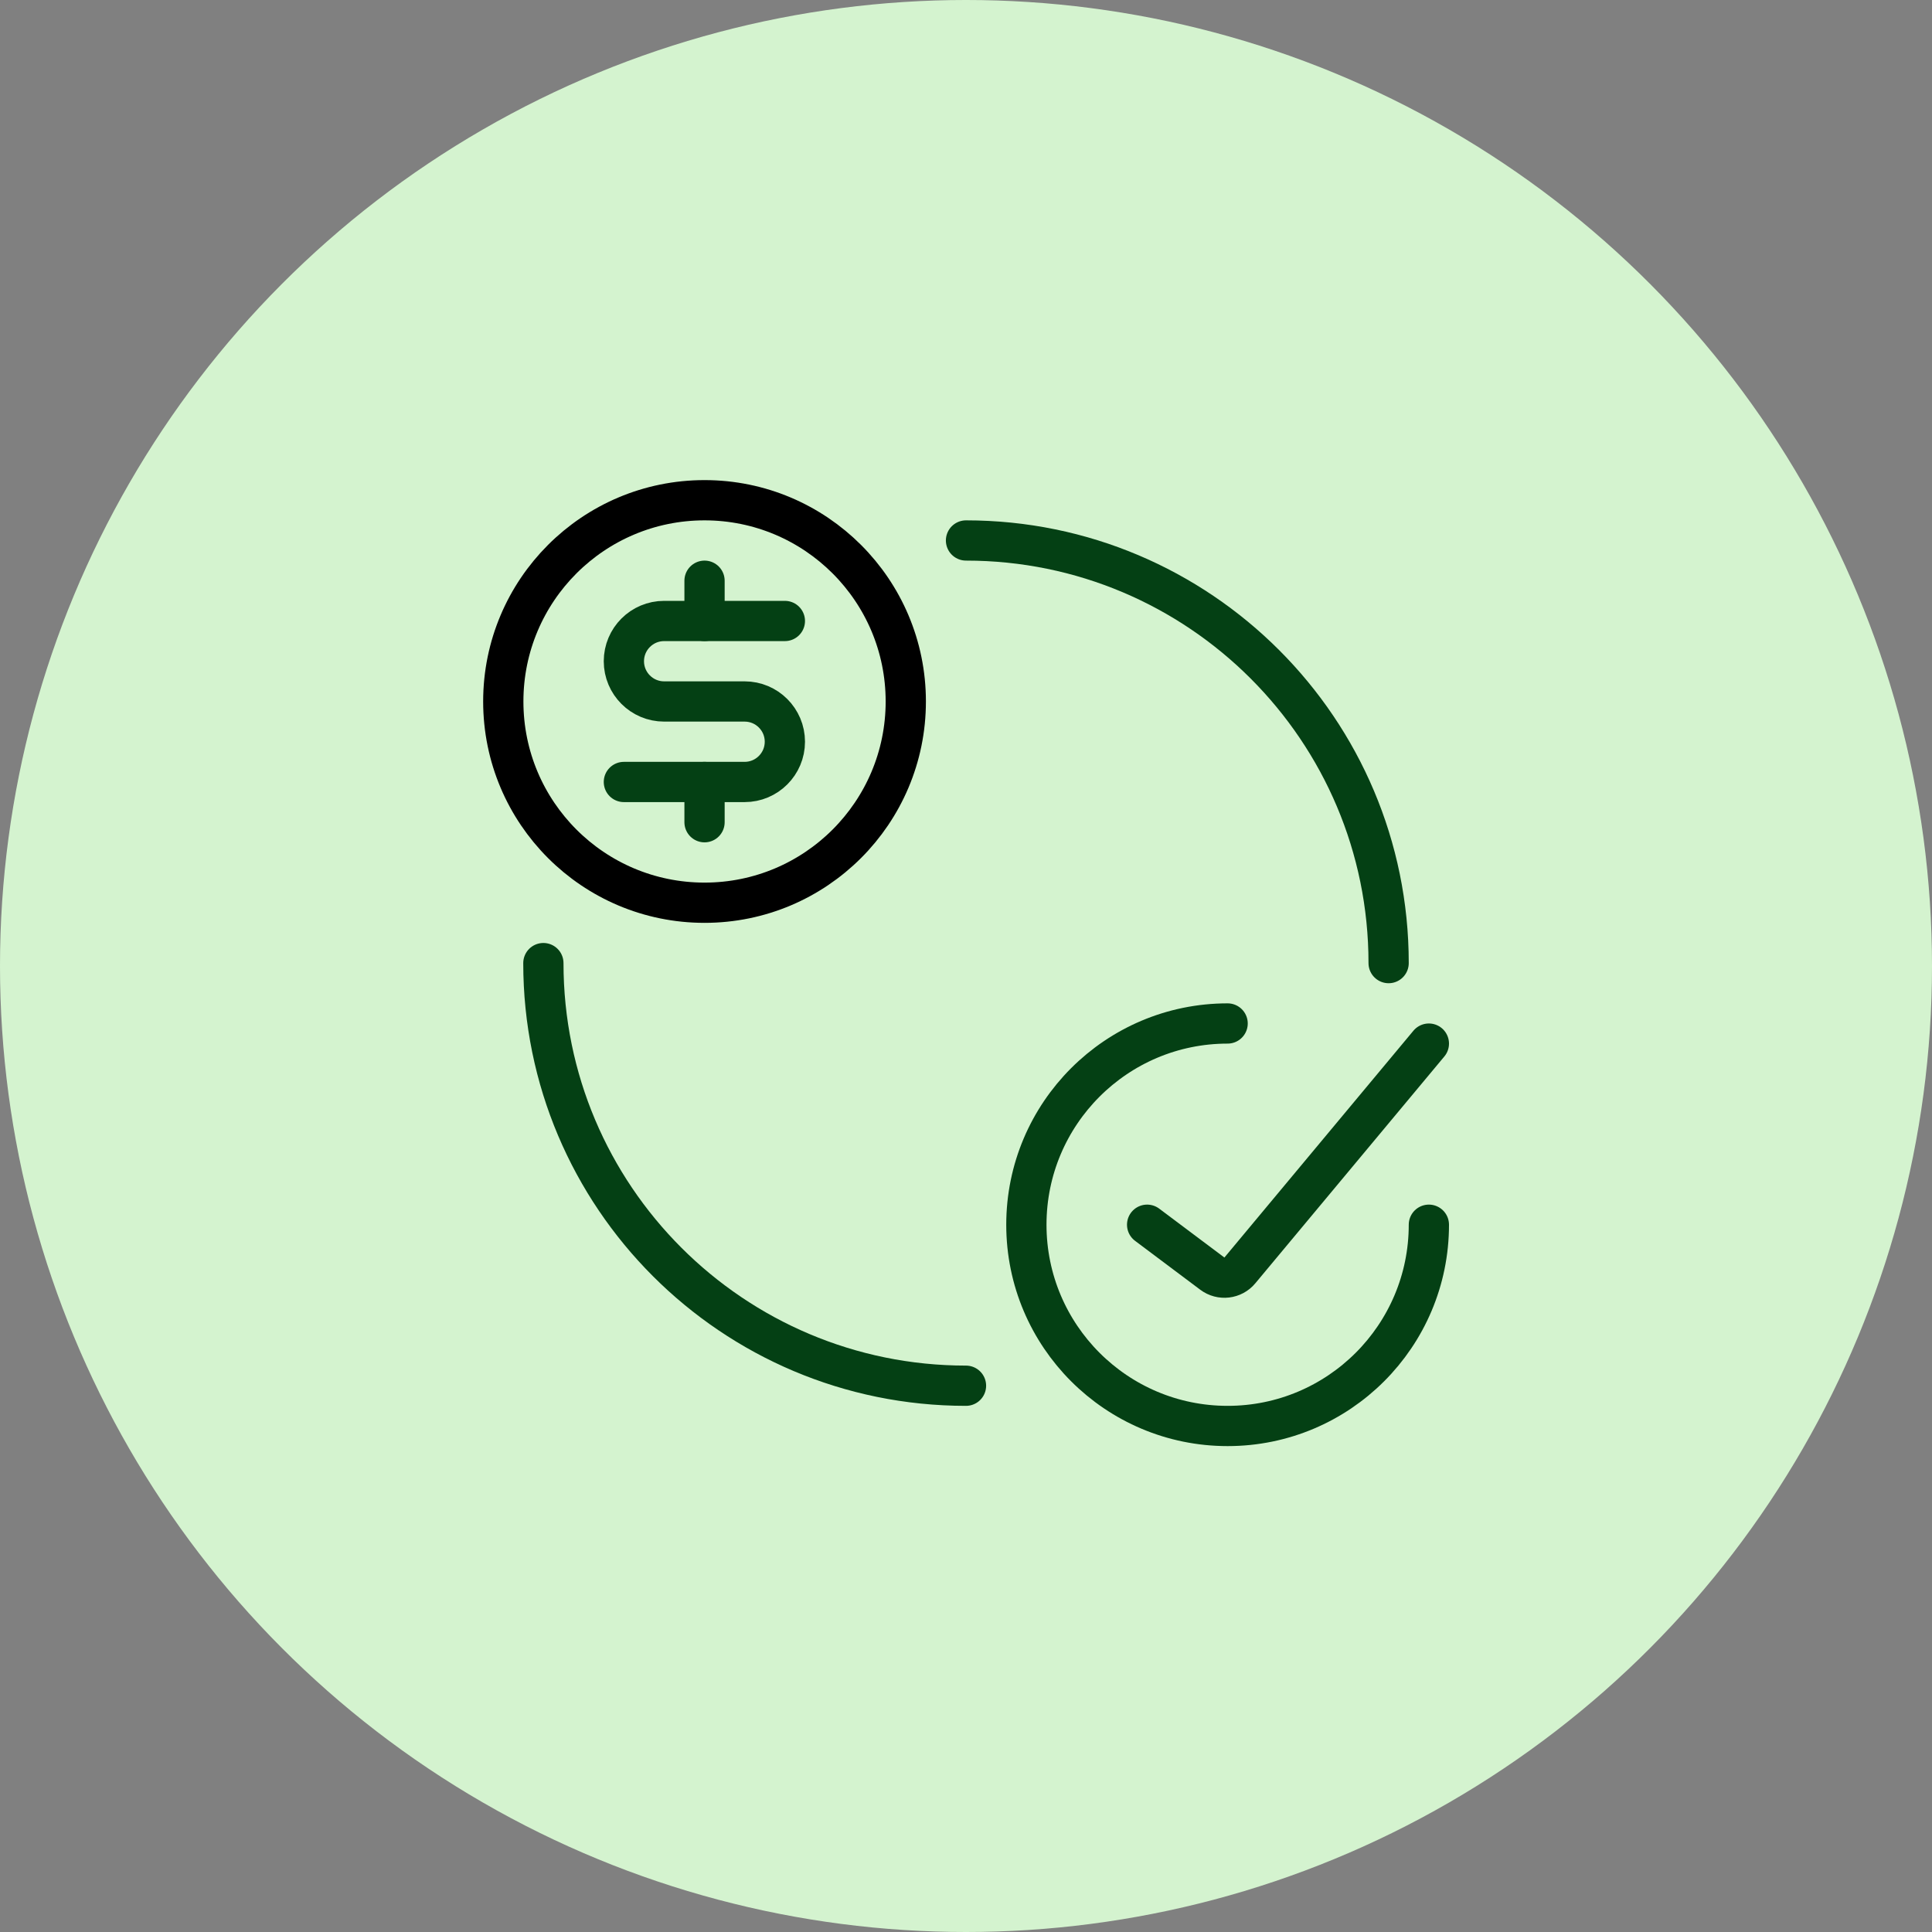 <svg width="48" height="48" viewBox="0 0 48 48" fill="none" xmlns="http://www.w3.org/2000/svg">
<rect x="0" y="0" width="48" height="48" fill="#808080" stroke="none"/>
<circle cx="24" cy="24" r="24" fill="#D4F3CF"/>
<path d="M35.5 30.428C35.5 33.19 33.261 35.428 30.5 35.428C27.739 35.428 25.5 33.19 25.5 30.428C25.5 27.667 27.739 25.428 30.5 25.428" stroke="#044014" stroke-linecap="round" stroke-linejoin="round"/>
<path d="M28.5 30.428L30.12 31.643C30.333 31.803 30.634 31.768 30.804 31.563L35.5 25.928" stroke="#044014" stroke-linecap="round" stroke-linejoin="round"/>
<path fill-rule="evenodd" clip-rule="evenodd" d="M17.504 22.428C20.265 22.428 22.504 20.19 22.504 17.428C22.504 14.667 20.265 12.428 17.504 12.428C14.742 12.428 12.504 14.667 12.504 17.428C12.504 20.19 14.742 22.428 17.504 22.428Z" stroke="black" stroke-linecap="round" stroke-linejoin="round"/>
<path d="M17.504 19.428V20.428" stroke="#044014" stroke-linecap="round" stroke-linejoin="round"/>
<path d="M17.504 14.428V15.428" stroke="#044014" stroke-linecap="round" stroke-linejoin="round"/>
<path d="M15.5 19.428H18.5C19.052 19.428 19.5 18.98 19.5 18.428C19.5 17.876 19.052 17.428 18.5 17.428H16.5C15.948 17.428 15.5 16.98 15.5 16.428C15.5 15.876 15.948 15.428 16.5 15.428H19.5" stroke="#044014" stroke-linecap="round" stroke-linejoin="round"/>
<path d="M24 34.428C18.201 34.428 13.5 29.727 13.5 23.928" stroke="#044014" stroke-linecap="round" stroke-linejoin="round"/>
<path d="M24 13.428C29.799 13.428 34.5 18.129 34.5 23.928" stroke="#044014" stroke-linecap="round" stroke-linejoin="round"/>
</svg>
